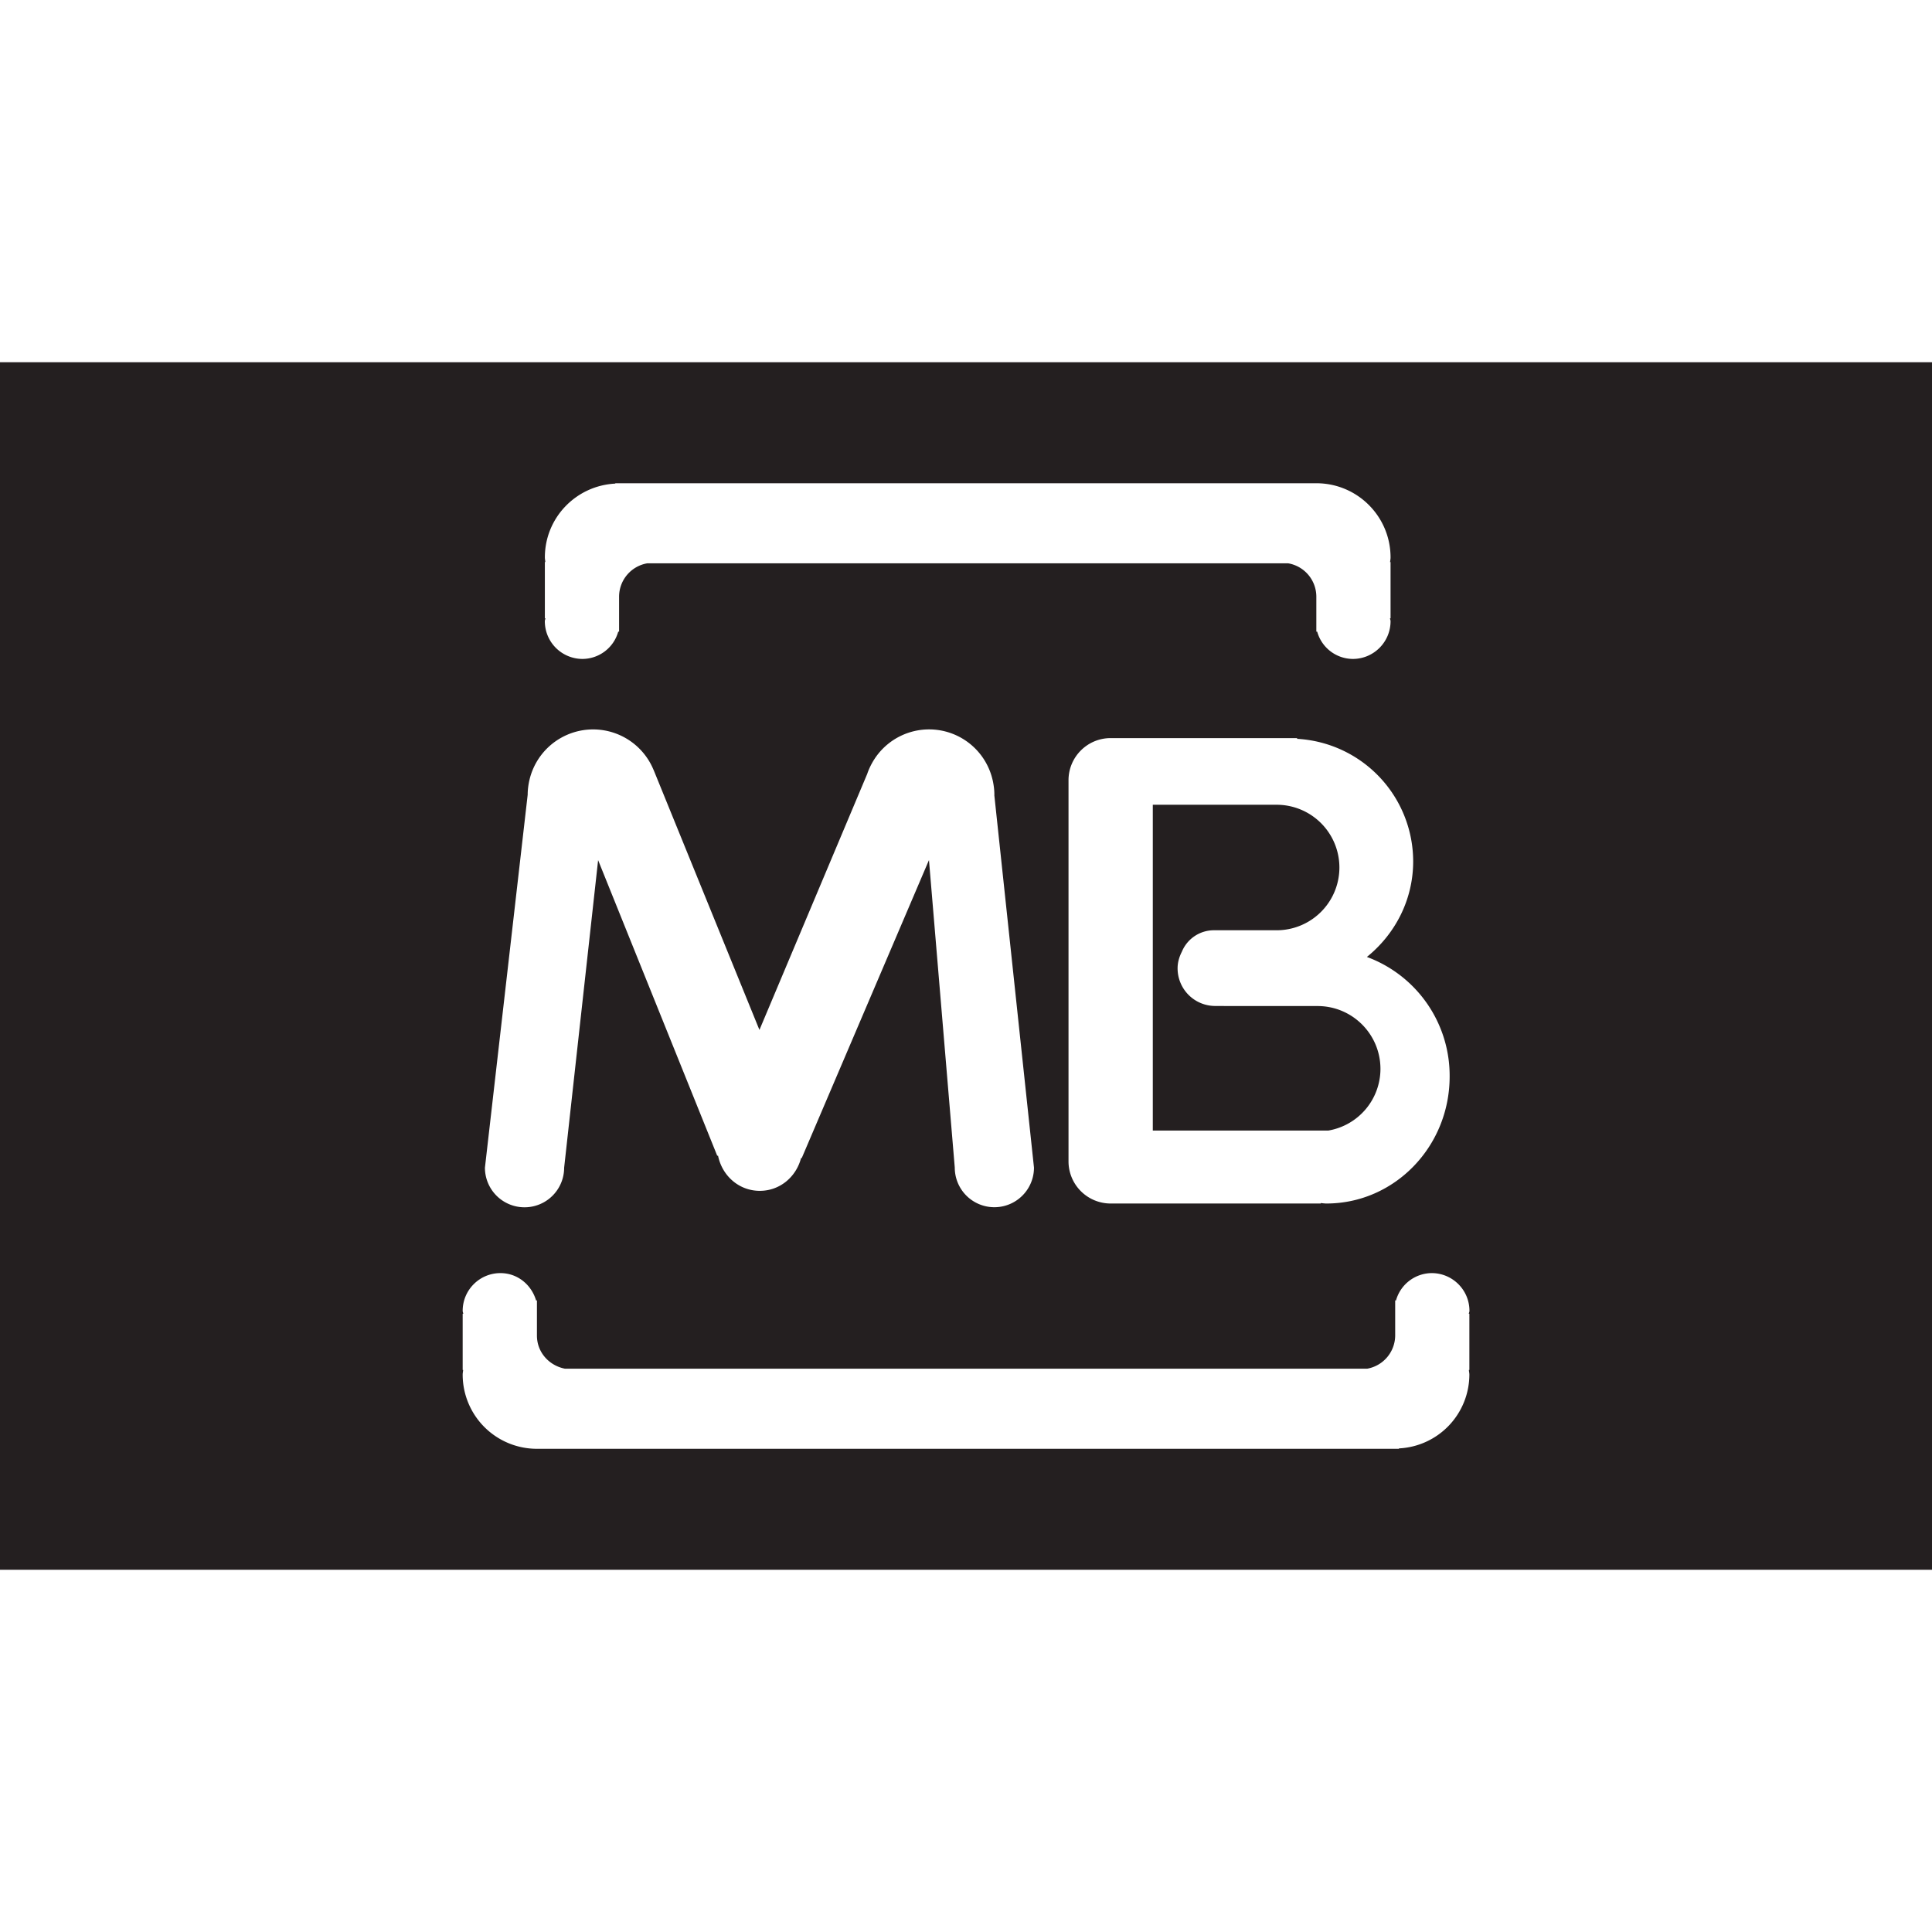 <svg xmlns="http://www.w3.org/2000/svg" xmlns:xlink="http://www.w3.org/1999/xlink" width="48" height="48"><g fill="#241F20"><path d="M0 9V39h48V9H0zm36.016 17.745c0 1.743-1.371 3.156-3.062 3.156-.047 0-.094-.008-.141-.011v.011h-5.219a1.047 1.047 0 01-1.047-1.047v-9.469c0-.578.469-1.047 1.047-1.047h4.633v.018A3.054 3.054 0 0135.11 21.4c0 .964-.455 1.814-1.15 2.375a3.145 3.145 0 012.056 2.97zM13.537 15.36v-1.396h.012c-.003-.039-.012-.075-.012-.115 0-.986.776-1.785 1.75-1.834v-.009h17.417c1.02 0 1.844.826 1.844 1.844 0 .04-.008.076-.012.115h.012v1.396h-.014c.002.025.014.046.014.072 0 .518-.42.938-.938.938a.925.925 0 01-.885-.679l-.021.002v-.875a.842.842 0 00-.697-.823H16.078a.842.842 0 00-.697.823v.875l-.021-.002a.927.927 0 01-.886.679.937.937 0 01-.938-.938c0-.026.013-.047.015-.072h-.014zm-.427 4.385c0-.121.016-.238.04-.351l.001-.007h.001a1.624 1.624 0 013.085-.26h.001l2.63 6.461 2.678-6.361c.025-.076.057-.149.093-.219l.005-.012.001.001a1.619 1.619 0 013.018.39h.001l.001.006c.024.113.04.23.04.351l-.001.014.985 9.251a.983.983 0 11-1.968 0l-.641-7.641-3.161 7.404h-.017c-.121.465-.523.814-1.025.814-.522 0-.938-.379-1.037-.873h-.021L14.86 21.37l-.844 7.641a.984.984 0 11-1.968 0l1.062-9.266zM36.506 32.64v1.396h-.012c.002.039.012.075.012.115a1.84 1.84 0 01-1.75 1.834v.01H13.339a1.844 1.844 0 01-1.844-1.844c0-.04.009-.076.012-.115h-.012V32.64h.015c-.002-.024-.015-.046-.015-.072 0-.518.42-.938.938-.938.426 0 .771.29.886.68l.021-.002v.874c0 .417.304.747.697.823h19.929a.843.843 0 00.697-.823v-.874l.02.002a.928.928 0 01.887-.68c.518 0 .938.42.938.938 0 .026-.014.048-.016.072h.014z"/><path d="M32.734 24.995h-2.328l.002-.002h-.215a.935.935 0 01-.936-.936c0-.151.043-.288.107-.414a.861.861 0 01.795-.531H31.718a1.559 1.559 0 000-3.118h-3.077v8.094H33.004a1.556 1.556 0 001.293-1.531c0-.863-.699-1.562-1.563-1.562z"/></g></svg>